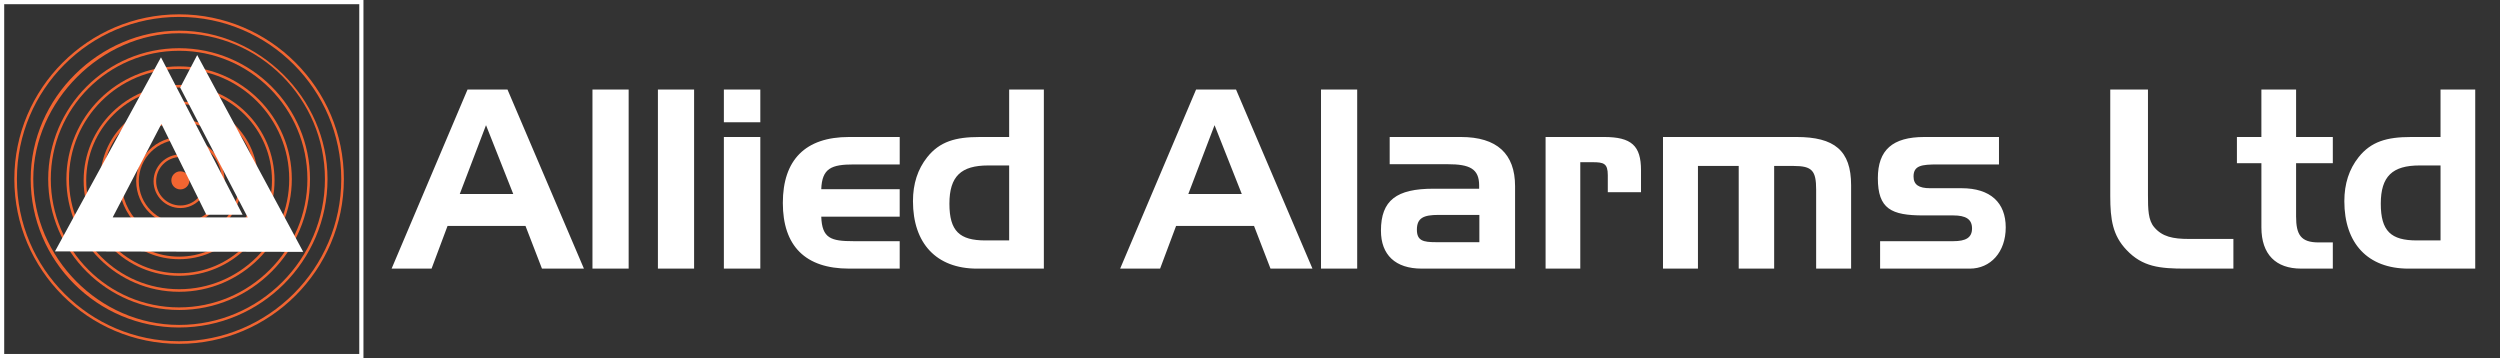 <?xml version="1.0" encoding="UTF-8"?><svg id="Layer_1" xmlns="http://www.w3.org/2000/svg" viewBox="0 0 1745 250"><rect x="0" y="0" width="1745" height="250" fill="#333333" stroke="none"/><defs><style>.cls-1{fill:#fff;}.cls-2{fill:#f26531;}</style></defs><path class="cls-2" d="M125.01,240c-63.41,0-115.01-51.59-115.01-115S61.6,10,125.01,10s115.01,51.59,115.01,115-51.59,115-115.01,115ZM125.01,11.8C62.59,11.8,11.81,62.58,11.81,125s50.78,113.2,113.2,113.2,113.2-50.78,113.2-113.2S187.42,11.8,125.01,11.8Z"/><path class="cls-2" d="M125.01,228.6c-57.12,0-103.59-46.47-103.59-103.59S69.83,21.41,125.01,21.41s103.6,46.47,103.6,103.59-46.47,103.59-103.6,103.59ZM125.01,23.21c-54.22,0-101.78,47.56-101.78,101.79s45.66,101.79,101.78,101.79,101.79-45.66,101.79-101.79S181.14,23.21,125.01,23.21Z"/><path class="cls-2" d="M125.01,216.36c-50.38,0-91.37-40.98-91.37-91.36S74.63,33.64,125.01,33.64s91.37,40.99,91.37,91.37-40.99,91.36-91.37,91.36ZM125.01,35.44c-49.39,0-89.56,40.18-89.56,89.57s40.17,89.56,89.56,89.56,89.56-40.18,89.56-89.56-40.17-89.57-89.56-89.57Z"/><path class="cls-2" d="M125.01,203.67c-43.38,0-78.67-35.29-78.67-78.67S81.63,46.33,125.01,46.33s78.68,35.29,78.68,78.67-35.3,78.67-78.68,78.67ZM125.01,48.13c-42.39,0-76.86,34.48-76.86,76.87s34.48,76.87,76.86,76.87,76.87-34.48,76.87-76.87-34.48-76.87-76.87-76.87Z"/><path class="cls-2" d="M125.01,192.52c-36.74,0-66.63-29.89-66.63-66.62s29.89-66.62,66.63-66.62,66.62,29.89,66.62,66.62-29.89,66.62-66.62,66.62ZM125.01,61.08c-35.75,0-64.82,29.08-64.82,64.82s29.08,64.82,64.82,64.82,64.82-29.08,64.82-64.82-29.08-64.82-64.82-64.82Z"/><path class="cls-2" d="M125.01,180.93c-30.35,0-55.04-24.69-55.04-55.03s24.7-55.03,55.04-55.03,55.03,24.68,55.03,55.03-24.69,55.03-55.03,55.03ZM125.01,72.67c-29.36,0-53.24,23.88-53.24,53.23s23.88,53.23,53.24,53.23,53.22-23.88,53.22-53.23-23.88-53.23-53.22-53.23Z"/><path class="cls-2" d="M125.91,169.42c-23.67,0-42.92-19.25-42.92-42.92s19.26-42.91,42.92-42.91,42.92,19.25,42.92,42.91-19.26,42.92-42.92,42.92ZM125.91,85.39c-22.67,0-41.12,18.44-41.12,41.11s18.44,41.12,41.12,41.12,41.12-18.45,41.12-41.12-18.44-41.11-41.12-41.11Z"/><path class="cls-2" d="M125.91,157.34c-17,0-30.84-13.84-30.84-30.84s13.84-30.83,30.84-30.83,30.84,13.83,30.84,30.83-13.84,30.84-30.84,30.84ZM125.91,97.47c-16.01,0-29.04,13.02-29.04,29.03s13.02,29.04,29.04,29.04,29.04-13.03,29.04-29.04-13.02-29.03-29.04-29.03Z"/><path class="cls-2" d="M125.91,145.22c-10.32,0-18.72-8.4-18.72-18.71s8.4-18.71,18.72-18.71,18.71,8.4,18.71,18.71-8.4,18.71-18.71,18.71ZM125.91,109.59c-9.33,0-16.92,7.59-16.92,16.92s7.59,16.92,16.92,16.92,16.91-7.59,16.91-16.92-7.59-16.92-16.91-16.92Z"/><path class="cls-2" d="M132.21,125.9c0,3.48-2.82,6.31-6.31,6.31s-6.31-2.82-6.31-6.31,2.82-6.31,6.31-6.31,6.31,2.82,6.31,6.31"/><polygon class="cls-1" points="137.65 38.42 125.77 61.12 125.78 61.13 172.92 151.76 172.91 151.76 172.91 151.76 169.35 151.76 78.64 151.76 112.66 86.49 144.02 149.88 169.33 149.88 157.63 127.3 112.36 40 38.36 175.48 211.65 175.81 137.65 38.42"/><path class="cls-1" d="M253.69,250H0V0h253.69v250ZM2.93,247.07h247.84V2.93H2.93v244.15Z"/><path class="cls-1" d="M704.39,167.82h-16.58c-17.97,0-25.12-6.46-25.12-25.64s8.2-26.69,27.04-26.69h14.66v52.33ZM728.61,187.5V62.5h-24.22v33.13h-20.76c-16.58,0-27.74,3.14-36.45,14.11-6.62,8.36-9.93,18.48-9.93,30.7,0,29.3,16.2,47.06,44.8,47.06h46.55ZM592.59,187.5h35.4v-19.16h-32.26c-15.69,0-21.97-1.92-22.49-17.11h54.75v-19.16h-54.75c.52-14.67,7.14-17.29,22.67-17.29h32.09v-19.16h-35.4c-30.51,0-46.18,16.03-46.18,46.03s15.68,45.84,46.18,45.84M530.7,62.5h-25.44v22.82h25.44v-22.82ZM530.7,95.63h-25.44v91.87h25.44v-91.87ZM484.48,62.5h-25.26v125h25.26V62.5ZM438.8,62.5h-25.26v125h25.26V62.5ZM339.24,87.37l19,48.02h-37.31l18.31-48.02ZM326.34,62.5l-53,125h27.89l11.16-29.81h54.4l11.5,29.81h29.29l-53.35-125h-27.89Z"/><path class="cls-1" d="M1703.5,167.82h-16.58c-17.97,0-25.13-6.46-25.13-25.64s8.2-26.69,27.05-26.69h14.66v52.33ZM1727.71,187.5V62.5h-24.22v33.13h-20.77c-16.58,0-27.73,3.14-36.43,14.11-6.62,8.36-9.94,18.48-9.94,30.7,0,29.3,16.21,47.06,44.81,47.06h46.55ZM1561.37,95.63v18.29h17.09v44.83c0,18.83,10.11,28.74,27.71,28.74h22.14v-18.28h-9.94c-12.38,0-15.7-5.4-15.7-18.14v-37.16h25.64v-18.29h-25.64v-33.13h-24.22v33.13h-17.09ZM1525.6,187.5h33.31v-20.72h-31.04c-11.16,0-18.65-1.56-24.23-8.19-4.19-4.87-4.36-12.36-4.36-22.63V62.5h-26.32v74.32c0,16.54,1.74,27.51,11.33,37.62,11.15,11.84,23.18,13.06,41.32,13.06M1312.31,168.34v19.16h62.61c14.45,0,25.08-11.49,25.08-28.76s-10.63-27.37-30.84-27.37h-21.99c-7.84,0-11.52-2.44-11.52-8.2,0-7.69,5.76-8.39,16.75-8.39h42.89v-19.16h-52.13c-22.14,0-32.42,9.06-32.42,28.77,0,21.43,9.41,25.97,31.72,25.97h20.94c8.72,0,13.08,2.62,13.08,9.08s-4.36,8.9-13.08,8.9h-51.09ZM1160.77,95.63v91.87h24.4v-71.66h28.45v71.66h24.74v-71.66h13.61c12.91,0,15.7,3.31,15.7,16.56v55.09h24.4v-58.23c0-24.23-11.67-33.64-38.18-33.64h-93.12ZM1078.82,95.63v91.87h24.22v-74.28h8.55c7.86,0,10.65.86,10.65,9.06v11.86h23.18v-15.34c0-17.07-6.62-23.18-25.79-23.18h-40.81ZM1002.25,169.04c-8.9,0-13.26-1.04-13.26-8.72,0-8.21,4.72-10.31,15-10.31h28.61v19.03h-30.36ZM970,95.63v18.99h40.45c15.36,0,21.99,3.14,21.99,14.83v2.27h-31.93c-25.63,0-36.61,8.01-36.61,29.28,0,16.92,10.11,26.49,28.41,26.49h65.21v-57.52c0-22.68-12.71-34.35-37.82-34.35h-49.7ZM947.32,62.5h-25.26v125h25.26V62.5ZM847.76,87.37l19,48.02h-37.31l18.31-48.02ZM834.86,62.5l-53,125h27.89l11.16-29.81h54.4l11.5,29.81h29.29l-53.35-125h-27.89Z"/></svg>